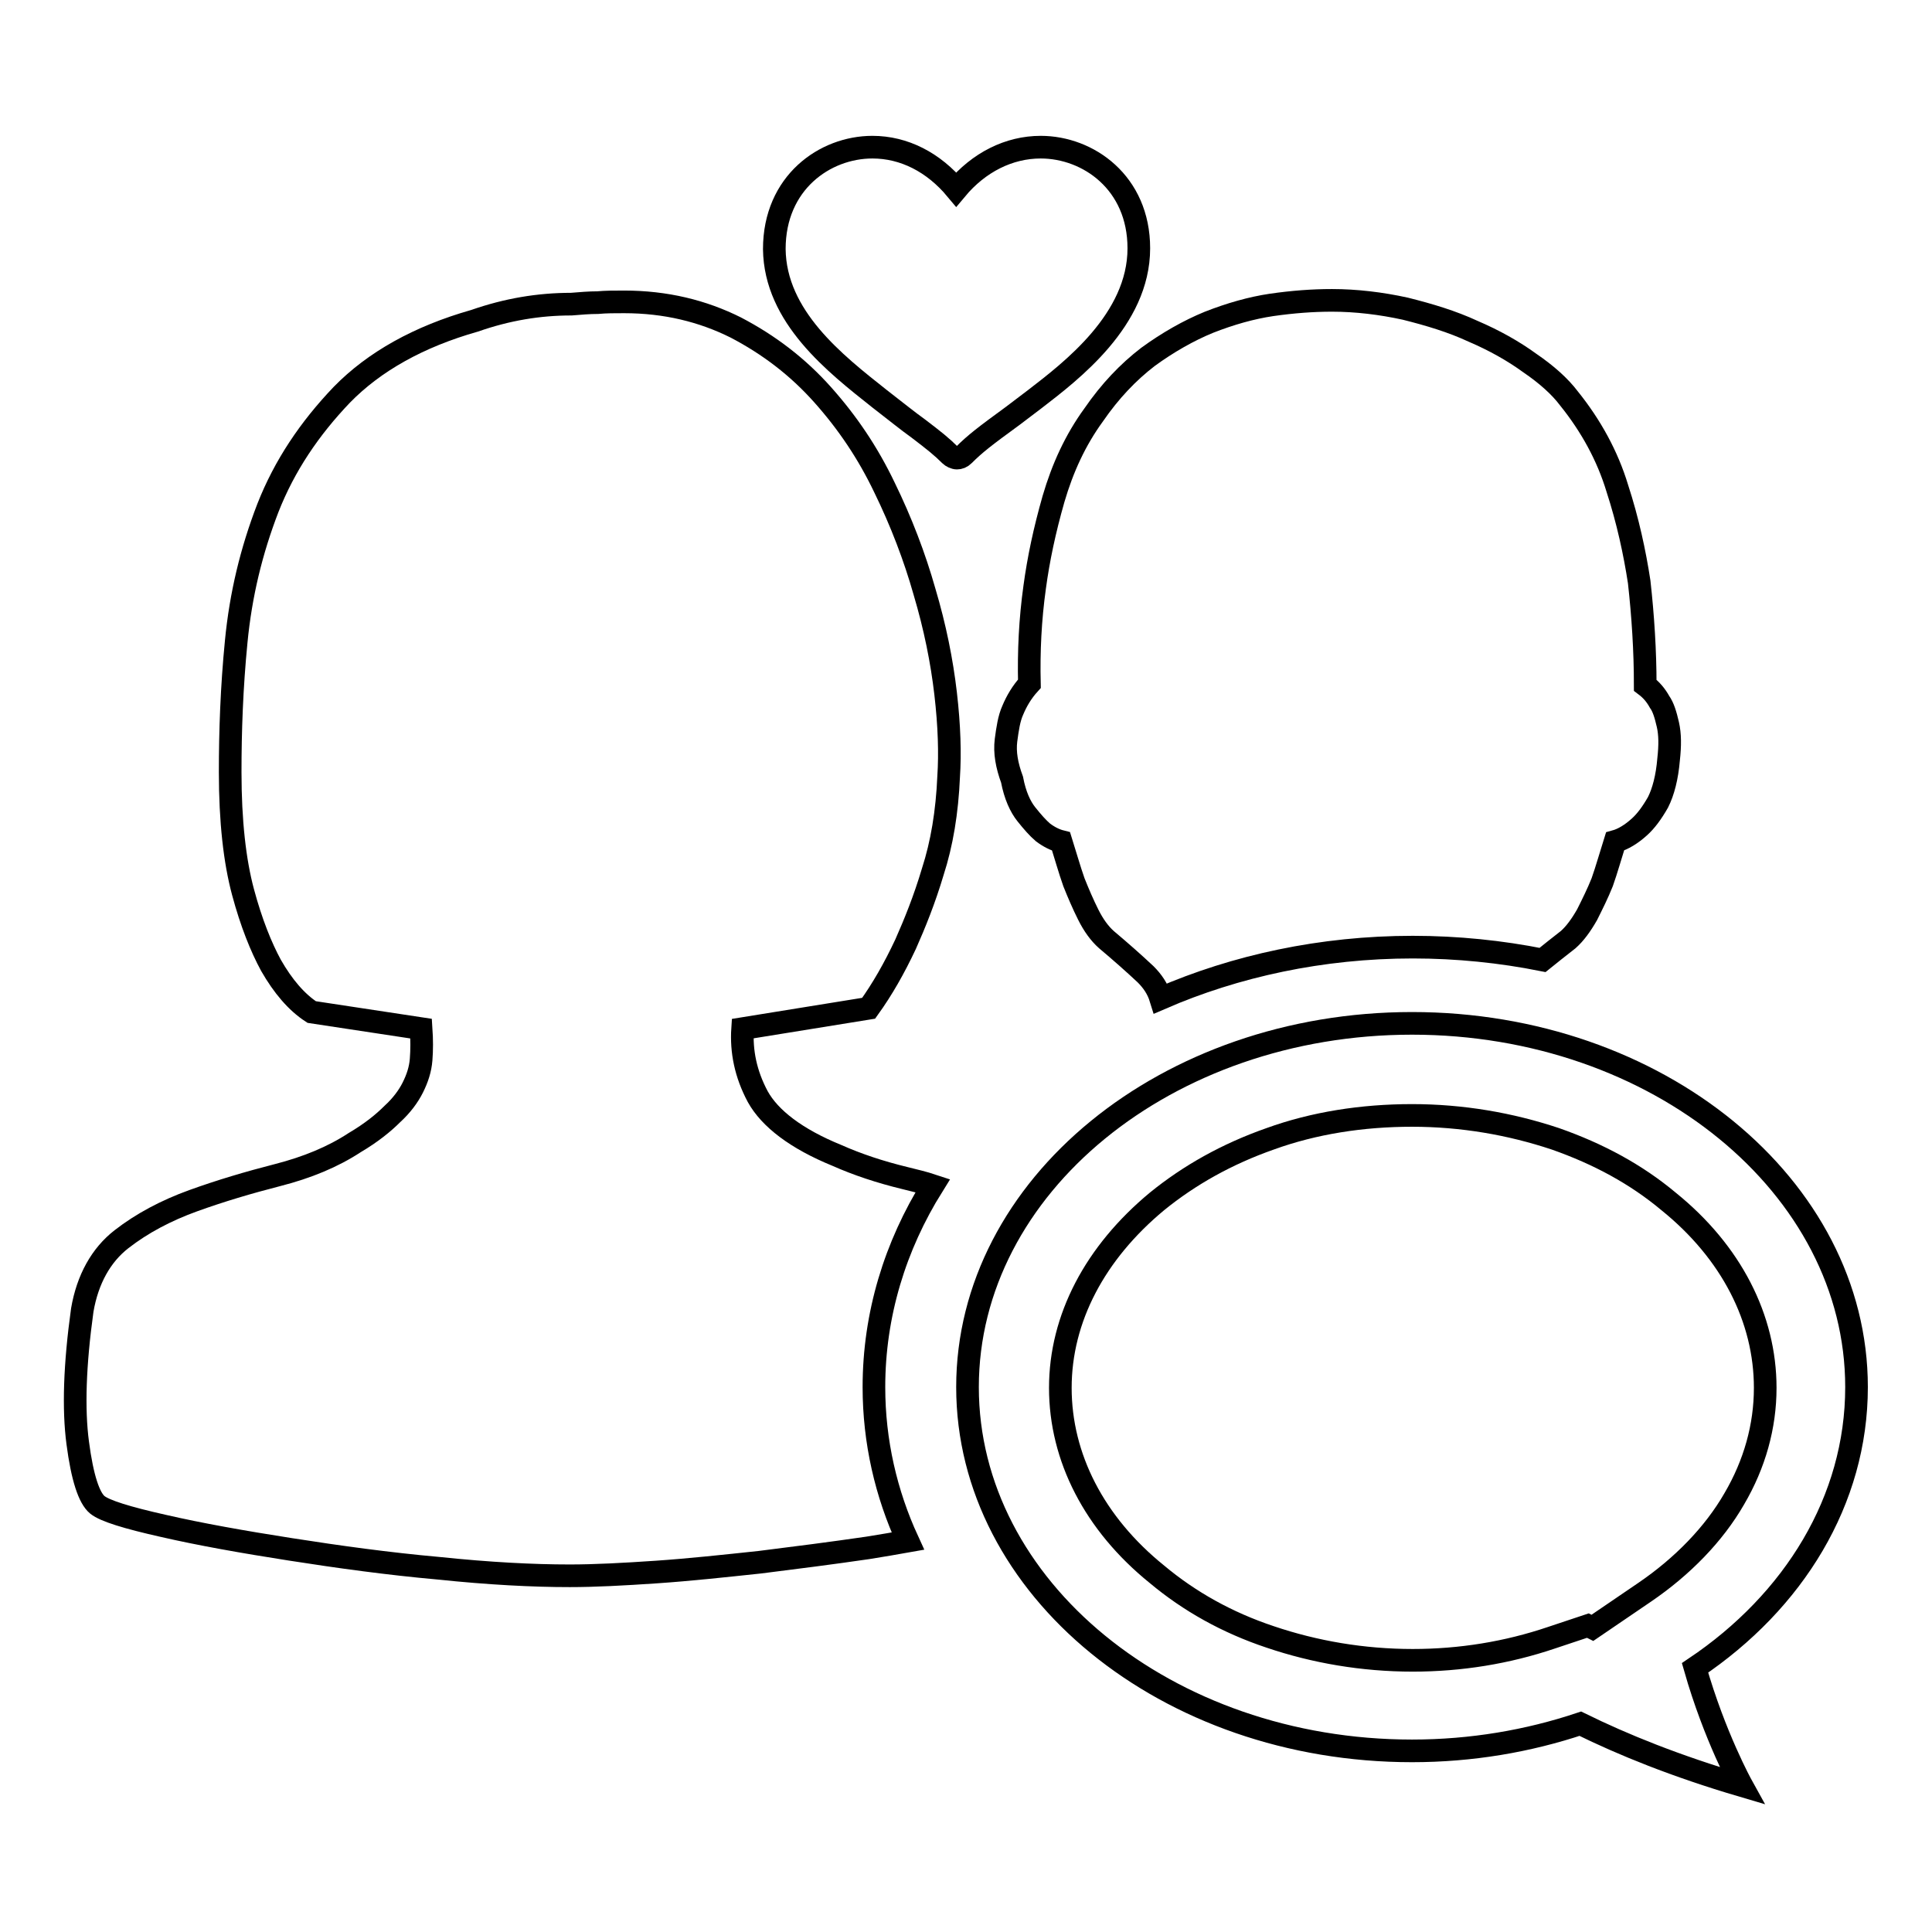 <?xml version="1.0" encoding="utf-8"?>
<!-- Svg Vector Icons : http://www.onlinewebfonts.com/icon -->
<!DOCTYPE svg PUBLIC "-//W3C//DTD SVG 1.1//EN" "http://www.w3.org/Graphics/SVG/1.1/DTD/svg11.dtd">
<svg version="1.1" xmlns="http://www.w3.org/2000/svg" xmlns:xlink="http://www.w3.org/1999/xlink" x="0px" y="0px" viewBox="0 0 256 256" enable-background="new 0 0 256 256" xml:space="preserve">
<g><g><path stroke-width="3" fill-opacity="0" stroke="#000000"  d="M116.5,52.8c2.2,1.7,3.8,3,5.2,4c2.1,1.6,3.1,2.4,4.2,3.5c0.2,0.2,0.6,0.4,0.9,0.4c0.3,0,0.6-0.1,0.9-0.4c1.5-1.5,2.8-2.5,6.5-5.2l2.9-2.2c4.8-3.7,13.8-10.5,13.8-20c0-8.7-6.7-13.4-13-13.4c-4.2,0-8.2,2-11.2,5.6c-3-3.6-6.9-5.6-11.1-5.6c-6.3,0-13,4.7-13,13.5C102.7,42,110.7,48.2,116.5,52.8z"/><path stroke-width="3" fill-opacity="0" stroke="#000000"  d="M136,107.9c0.8,1,1.5,1.8,2.2,2.4c0.8,0.6,1.6,1,2.4,1.2c0.6,1.9,1.1,3.7,1.7,5.4c0.6,1.5,1.2,2.9,1.9,4.3c0.7,1.4,1.5,2.5,2.4,3.3c1.9,1.6,3.6,3.1,5.2,4.6c0.9,0.9,1.6,1.9,2,3.2c9.9-4.3,21.3-6.8,33.4-6.8c5.9,0,11.7,0.6,17.2,1.7c1-0.8,2.1-1.7,3.4-2.7c0.9-0.8,1.7-1.9,2.5-3.3c0.7-1.4,1.4-2.8,2-4.3c0.6-1.7,1.1-3.5,1.7-5.4c1.1-0.3,2.2-1,3.2-1.9c0.9-0.8,1.7-1.9,2.5-3.3c0.7-1.4,1.2-3.3,1.4-5.7c0.2-1.8,0.2-3.3-0.1-4.6c-0.3-1.3-0.6-2.3-1.1-3c-0.5-0.9-1.1-1.6-1.9-2.2c0-4.6-0.3-9.2-0.8-13.7c-0.6-3.9-1.5-8.1-2.9-12.4c-1.3-4.3-3.5-8.3-6.4-11.9c-1.2-1.6-3-3.2-5.2-4.7c-2.2-1.6-4.7-3-7.5-4.2c-2.8-1.3-5.8-2.2-9-3c-3.2-0.7-6.5-1.1-9.7-1.1c-2.6,0-5.2,0.2-8,0.6c-2.7,0.4-5.5,1.2-8.3,2.3c-2.7,1.1-5.5,2.7-8.1,4.6c-2.6,2-5,4.5-7.2,7.7c-2.4,3.3-4.1,7-5.3,11.1c-1.2,4.2-2,8-2.5,11.7c-0.6,4.3-0.8,8.5-0.7,12.8c-1,1.1-1.7,2.3-2.2,3.5c-0.5,1.1-0.7,2.5-0.9,4c-0.2,1.6,0.1,3.3,0.8,5.2C134.5,105.4,135.2,106.9,136,107.9z"/><path stroke-width="3" fill-opacity="0" stroke="#000000"  d="M115.8,183.8c0-9.6,2.8-18.7,7.8-26.7c-1.2-0.4-2.5-0.7-3.7-1c-3.3-0.8-6.3-1.8-9-3c-5.4-2.2-8.9-4.9-10.5-7.8c-1.6-3-2.2-6-2-9l16.7-2.7c1.8-2.5,3.4-5.3,4.9-8.5c1.2-2.7,2.5-5.9,3.6-9.6c1.2-3.7,1.9-7.9,2.1-12.6c0.2-3,0.1-6.7-0.4-11c-0.5-4.3-1.4-8.8-2.8-13.5c-1.3-4.6-3.1-9.3-5.3-13.8c-2.2-4.6-4.9-8.6-8.2-12.3c-3.3-3.7-7.1-6.6-11.5-8.9c-4.4-2.2-9.3-3.4-14.8-3.4c-1.3,0-2.4,0-3.5,0.1c-1.1,0-2.3,0.1-3.5,0.2c-4.3,0-8.5,0.7-12.8,2.2c-7.4,2.1-13.3,5.4-17.6,9.8c-4.3,4.5-7.6,9.4-9.8,15C33.3,73,31.9,78.8,31.3,85c-0.6,6.1-0.8,11.9-0.8,17.3c0,6.5,0.6,11.8,1.7,15.9c1.1,4.1,2.4,7.3,3.7,9.7c1.6,2.8,3.4,4.9,5.4,6.2l14.5,2.2c0.1,1.5,0.1,2.8,0,4.1c-0.1,1.3-0.5,2.5-1.1,3.7s-1.5,2.4-2.7,3.5c-1.2,1.2-2.8,2.5-5,3.8c-2.9,1.9-6.3,3.3-10.2,4.3c-3.9,1-7.6,2.1-11.2,3.4c-3.6,1.3-6.8,3-9.5,5.1c-2.7,2.1-4.5,5.3-5.2,9.4c-1,7.2-1.2,13.1-0.6,17.6c0.6,4.6,1.5,7.3,2.6,8.2c1,0.8,3.9,1.7,8.8,2.8c4.8,1.1,10.4,2.1,16.8,3.1c6.4,1,12.9,1.9,19.6,2.5c6.7,0.7,12.5,1,17.4,1c3.3,0,7.1-0.2,11.5-0.5s9-0.8,13.7-1.3c4.8-0.6,9.5-1.2,14.3-1.9c1.9-0.3,3.6-0.6,5.3-0.9C117.4,197.9,115.8,191,115.8,183.8z"/><path stroke-width="3" fill-opacity="0" stroke="#000000"  d="M187.1,147.8c6.6,0,13,1.1,19,3.1c5.7,2,10.7,4.7,15,8.3c8.3,6.7,12.8,15.5,12.8,24.7c0,5.1-1.4,10.1-4.1,14.7c-2.7,4.7-6.9,9-11.9,12.4l-6.9,4.7l-0.6-0.3l-4.8,1.6c-5.9,2-12.1,3-18.4,3c-6.6,0-13-1.1-18.9-3.1c-5.7-1.9-10.7-4.7-15-8.3c-8.3-6.7-12.8-15.5-12.8-24.7c0-9.2,4.6-17.9,12.8-24.7c4.3-3.5,9.3-6.3,15-8.3C174.1,148.8,180.5,147.8,187.1,147.8 M187.1,135.6c-32.5,0-58.9,21.6-58.9,48.2c0,26.6,26.4,48.2,58.9,48.2c7.9,0,15.4-1.3,22.3-3.6c5.7,2.8,12.6,5.6,21.4,8.2c0,0-3.6-6.5-6.2-15.6c13.1-8.8,21.4-22.2,21.4-37.2C246,157.2,219.6,135.6,187.1,135.6L187.1,135.6z"/></g></g>
</svg>